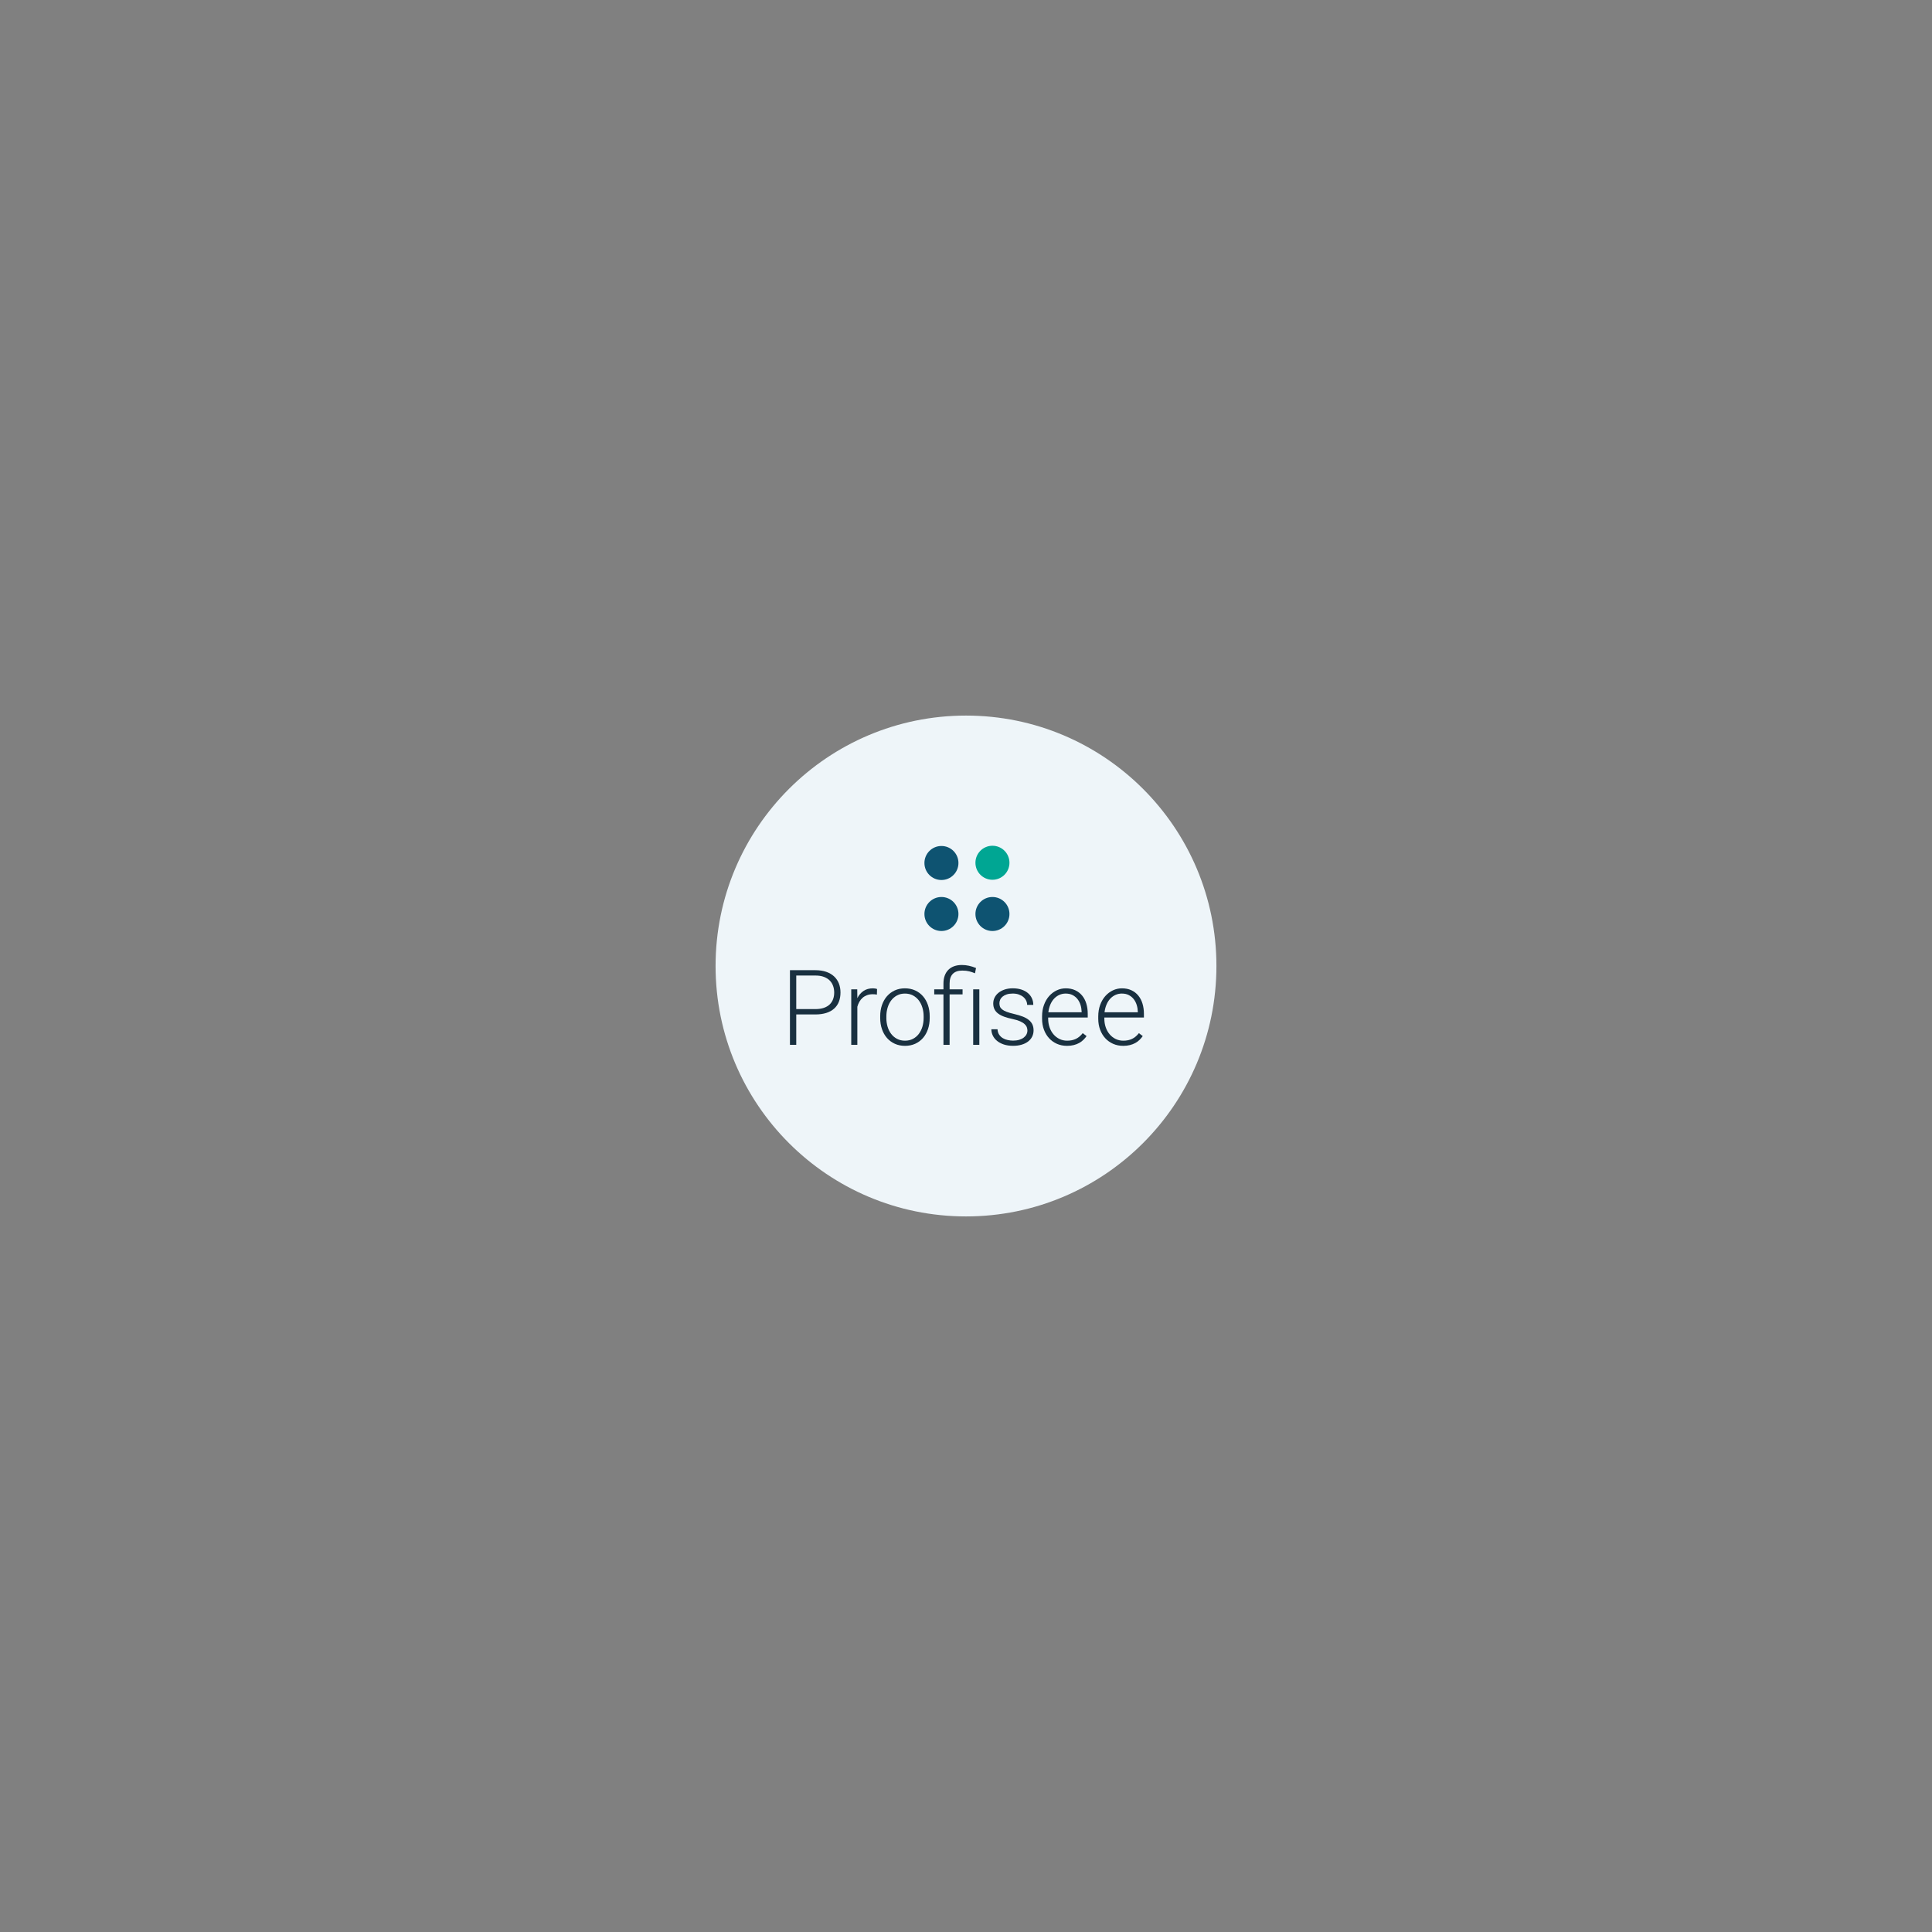 <svg xmlns="http://www.w3.org/2000/svg" id="Profisee_Circle" viewBox="0 0 995 995"><rect x="0" y="0" width="995" height="995" fill="#808080" stroke="none"/><defs><style>.cls-1{fill:#eef5f9;}.cls-2{fill:#00a693;}.cls-3{fill:#0e5371;}.cls-4{fill:#193040;}</style></defs><circle class="cls-1" cx="497.5" cy="497.5" r="128.97"></circle><g id="Wordmark"><path class="cls-4" d="M410.08,522.44v15.66h-3.25v-38.44h13.1c2.11,0,3.97,.28,5.58,.84,1.61,.56,2.96,1.35,4.05,2.36,1.09,1.01,1.91,2.22,2.47,3.63,.55,1.41,.83,2.96,.83,4.65,0,1.78-.28,3.37-.83,4.77-.55,1.4-1.37,2.58-2.46,3.55-1.08,.97-2.43,1.71-4.05,2.22-1.62,.51-3.49,.77-5.6,.77h-9.85Zm0-2.75h9.85c1.71,0,3.18-.22,4.41-.65,1.23-.43,2.23-1.03,3.01-1.8,.77-.77,1.35-1.67,1.72-2.71,.37-1.04,.55-2.16,.55-3.35s-.18-2.3-.55-3.37c-.37-1.07-.94-2-1.72-2.8-.77-.8-1.78-1.43-3.01-1.9-1.23-.47-2.7-.7-4.41-.7h-9.85v17.27Z"></path><path class="cls-4" d="M451.59,512.22c-.67-.12-1.38-.18-2.14-.18-1.07,0-2.04,.16-2.9,.48-.86,.32-1.62,.76-2.28,1.33-.66,.57-1.21,1.25-1.66,2.03s-.81,1.65-1.07,2.6v19.62h-3.14v-28.57h3.09l.05,4.54c.77-1.57,1.83-2.8,3.16-3.71,1.33-.91,2.96-1.36,4.9-1.36,.39,0,.78,.04,1.19,.11,.4,.07,.7,.15,.9,.24l-.08,2.88Z"></path><path class="cls-4" d="M453.31,523.39c0-2.08,.3-4,.91-5.76s1.47-3.28,2.57-4.55c1.11-1.28,2.45-2.27,4.01-3,1.57-.72,3.31-1.08,5.23-1.08s3.72,.36,5.29,1.08c1.58,.72,2.92,1.72,4.03,3,1.11,1.28,1.96,2.79,2.56,4.55,.6,1.76,.9,3.68,.9,5.76v.87c0,2.08-.3,4-.9,5.76-.6,1.76-1.45,3.28-2.56,4.55-1.11,1.28-2.45,2.27-4.01,2.98-1.57,.71-3.32,1.07-5.25,1.07s-3.69-.36-5.25-1.07c-1.57-.71-2.91-1.71-4.03-2.98-1.12-1.28-1.98-2.79-2.59-4.55-.61-1.76-.91-3.68-.91-5.76v-.87Zm3.17,.87c0,1.57,.21,3.06,.63,4.48,.42,1.42,1.04,2.66,1.85,3.72,.81,1.06,1.81,1.91,3.01,2.55,1.2,.63,2.57,.95,4.12,.95s2.92-.32,4.11-.95c1.19-.63,2.19-1.48,3-2.55s1.43-2.31,1.85-3.72c.42-1.42,.63-2.91,.63-4.48v-.87c0-1.53-.21-3.01-.63-4.42-.42-1.42-1.04-2.66-1.85-3.74-.81-1.07-1.82-1.93-3.02-2.57-1.21-.64-2.58-.96-4.13-.96s-2.89,.32-4.08,.96c-1.19,.64-2.19,1.5-3,2.57-.81,1.07-1.43,2.32-1.85,3.74-.42,1.42-.63,2.89-.63,4.42v.87Z"></path><path class="cls-4" d="M485.89,538.1v-25.98h-4.75v-2.59h4.75v-3.01c0-1.53,.22-2.89,.66-4.08,.44-1.19,1.07-2.19,1.89-3,.82-.81,1.81-1.42,2.98-1.84,1.17-.41,2.49-.62,3.95-.62,2.36,0,4.79,.52,7.29,1.56l-.53,2.72c-.93-.4-1.91-.74-2.92-1-1.01-.26-2.22-.4-3.63-.4-2.17,0-3.79,.57-4.89,1.7-1.09,1.14-1.64,2.79-1.64,4.95v3.01h6.68v2.59h-6.68v25.98h-3.17Zm18.48,0h-3.17v-28.57h3.17v28.57Z"></path><path class="cls-4" d="M529.14,530.83c0-.58-.1-1.16-.3-1.74-.2-.58-.58-1.13-1.14-1.65-.55-.52-1.33-1-2.32-1.45-1-.45-2.28-.84-3.87-1.18-1.58-.33-3-.72-4.24-1.16-1.24-.44-2.29-.97-3.14-1.6-.85-.62-1.5-1.37-1.94-2.23-.44-.86-.66-1.87-.66-3.04,0-1.06,.23-2.06,.7-3.01,.47-.95,1.14-1.78,2.01-2.48,.87-.7,1.93-1.26,3.17-1.68,1.24-.41,2.64-.62,4.19-.62,1.65,0,3.14,.22,4.45,.65,1.31,.43,2.42,1.03,3.33,1.8,.91,.77,1.6,1.67,2.07,2.71s.71,2.16,.71,3.38h-3.17c0-.74-.16-1.46-.49-2.17-.33-.7-.8-1.32-1.43-1.86-.62-.54-1.4-.97-2.32-1.31-.92-.33-1.98-.5-3.16-.5s-2.28,.15-3.15,.45c-.87,.3-1.58,.69-2.14,1.16s-.96,1.01-1.21,1.6c-.26,.59-.38,1.18-.38,1.78,0,.63,.1,1.21,.29,1.73,.19,.52,.57,1,1.12,1.45s1.33,.86,2.32,1.24c.99,.38,2.29,.75,3.89,1.12,1.73,.41,3.21,.85,4.46,1.35,1.25,.49,2.28,1.08,3.1,1.76,.82,.68,1.43,1.45,1.82,2.32,.4,.87,.59,1.88,.59,3.02s-.25,2.26-.74,3.23c-.49,.98-1.2,1.81-2.11,2.51-.92,.7-2.02,1.24-3.33,1.62-1.3,.39-2.76,.58-4.36,.58-1.81,0-3.41-.23-4.81-.7-1.39-.47-2.56-1.09-3.51-1.89-.95-.79-1.67-1.7-2.15-2.73-.48-1.03-.73-2.1-.73-3.21h3.17c.07,1.13,.36,2.06,.87,2.81s1.14,1.35,1.9,1.79c.76,.45,1.6,.77,2.52,.96,.92,.19,1.84,.29,2.73,.29,1.2,0,2.25-.14,3.17-.42s1.69-.66,2.31-1.14,1.1-1.02,1.41-1.64c.32-.62,.48-1.26,.48-1.93Z"></path><path class="cls-4" d="M549.48,538.62c-1.87,0-3.58-.35-5.15-1.04-1.57-.7-2.92-1.66-4.05-2.9-1.14-1.24-2.02-2.71-2.65-4.42-.63-1.71-.95-3.58-.95-5.62v-1.14c0-2.2,.33-4.19,.99-5.98,.66-1.79,1.55-3.31,2.68-4.57,1.13-1.26,2.42-2.23,3.89-2.92,1.47-.69,3.02-1.03,4.66-1.03,1.81,0,3.42,.33,4.83,.98,1.41,.65,2.59,1.56,3.55,2.72,.96,1.16,1.69,2.54,2.18,4.15,.49,1.6,.74,3.35,.74,5.25v1.93h-20.38v.61c0,1.57,.24,3.04,.71,4.42,.48,1.38,1.14,2.58,2.01,3.6,.86,1.02,1.89,1.83,3.09,2.42,1.2,.59,2.53,.88,3.99,.88,1.69,0,3.18-.31,4.47-.92,1.29-.62,2.47-1.6,3.53-2.96l1.98,1.51c-.48,.69-1.03,1.34-1.65,1.95-.63,.62-1.35,1.15-2.18,1.61-.83,.46-1.76,.82-2.8,1.08-1.04,.26-2.2,.4-3.49,.4Zm-.58-26.93c-1.2,0-2.31,.23-3.33,.69-1.02,.46-1.92,1.11-2.71,1.95-.78,.84-1.43,1.86-1.93,3.05-.5,1.19-.84,2.5-1.02,3.95h17.14v-.34c-.04-1.2-.23-2.35-.58-3.47-.35-1.12-.87-2.11-1.54-2.97-.68-.86-1.52-1.55-2.52-2.07-1-.52-2.17-.78-3.51-.78Z"></path><path class="cls-4" d="M578.41,538.62c-1.87,0-3.58-.35-5.15-1.04-1.57-.7-2.92-1.66-4.05-2.9-1.14-1.24-2.02-2.71-2.65-4.42-.63-1.71-.95-3.58-.95-5.62v-1.14c0-2.2,.33-4.19,.99-5.98,.66-1.79,1.55-3.31,2.68-4.57,1.13-1.26,2.42-2.23,3.89-2.92,1.47-.69,3.02-1.03,4.66-1.03,1.81,0,3.42,.33,4.83,.98,1.41,.65,2.59,1.56,3.55,2.72,.96,1.16,1.69,2.54,2.18,4.15,.49,1.6,.74,3.35,.74,5.25v1.93h-20.38v.61c0,1.57,.24,3.04,.71,4.42,.48,1.38,1.14,2.58,2.01,3.6,.86,1.02,1.89,1.83,3.09,2.42,1.2,.59,2.53,.88,3.99,.88,1.69,0,3.18-.31,4.47-.92,1.29-.62,2.47-1.6,3.53-2.96l1.98,1.51c-.48,.69-1.03,1.34-1.65,1.95-.63,.62-1.35,1.15-2.18,1.61-.83,.46-1.76,.82-2.8,1.08-1.04,.26-2.2,.4-3.49,.4Zm-.58-26.93c-1.2,0-2.31,.23-3.33,.69-1.02,.46-1.92,1.11-2.71,1.95-.78,.84-1.43,1.86-1.93,3.05-.5,1.19-.84,2.5-1.02,3.95h17.14v-.34c-.04-1.2-.23-2.35-.58-3.47-.35-1.12-.87-2.11-1.54-2.97-.68-.86-1.52-1.55-2.52-2.07-1-.52-2.17-.78-3.51-.78Z"></path></g><path class="cls-3" d="M484.85,435.69c4.84,0,8.76,3.92,8.76,8.76s-3.92,8.76-8.76,8.76-8.76-3.92-8.76-8.76,3.92-8.76,8.76-8.76"></path><circle class="cls-3" cx="484.85" cy="470.72" r="8.76"></circle><circle class="cls-3" cx="511.12" cy="470.72" r="8.76"></circle><path class="cls-2" d="M511.12,435.57c4.84,0,8.76,3.92,8.76,8.76s-3.92,8.76-8.76,8.76-8.76-3.92-8.76-8.76,3.92-8.76,8.76-8.76"></path></svg>